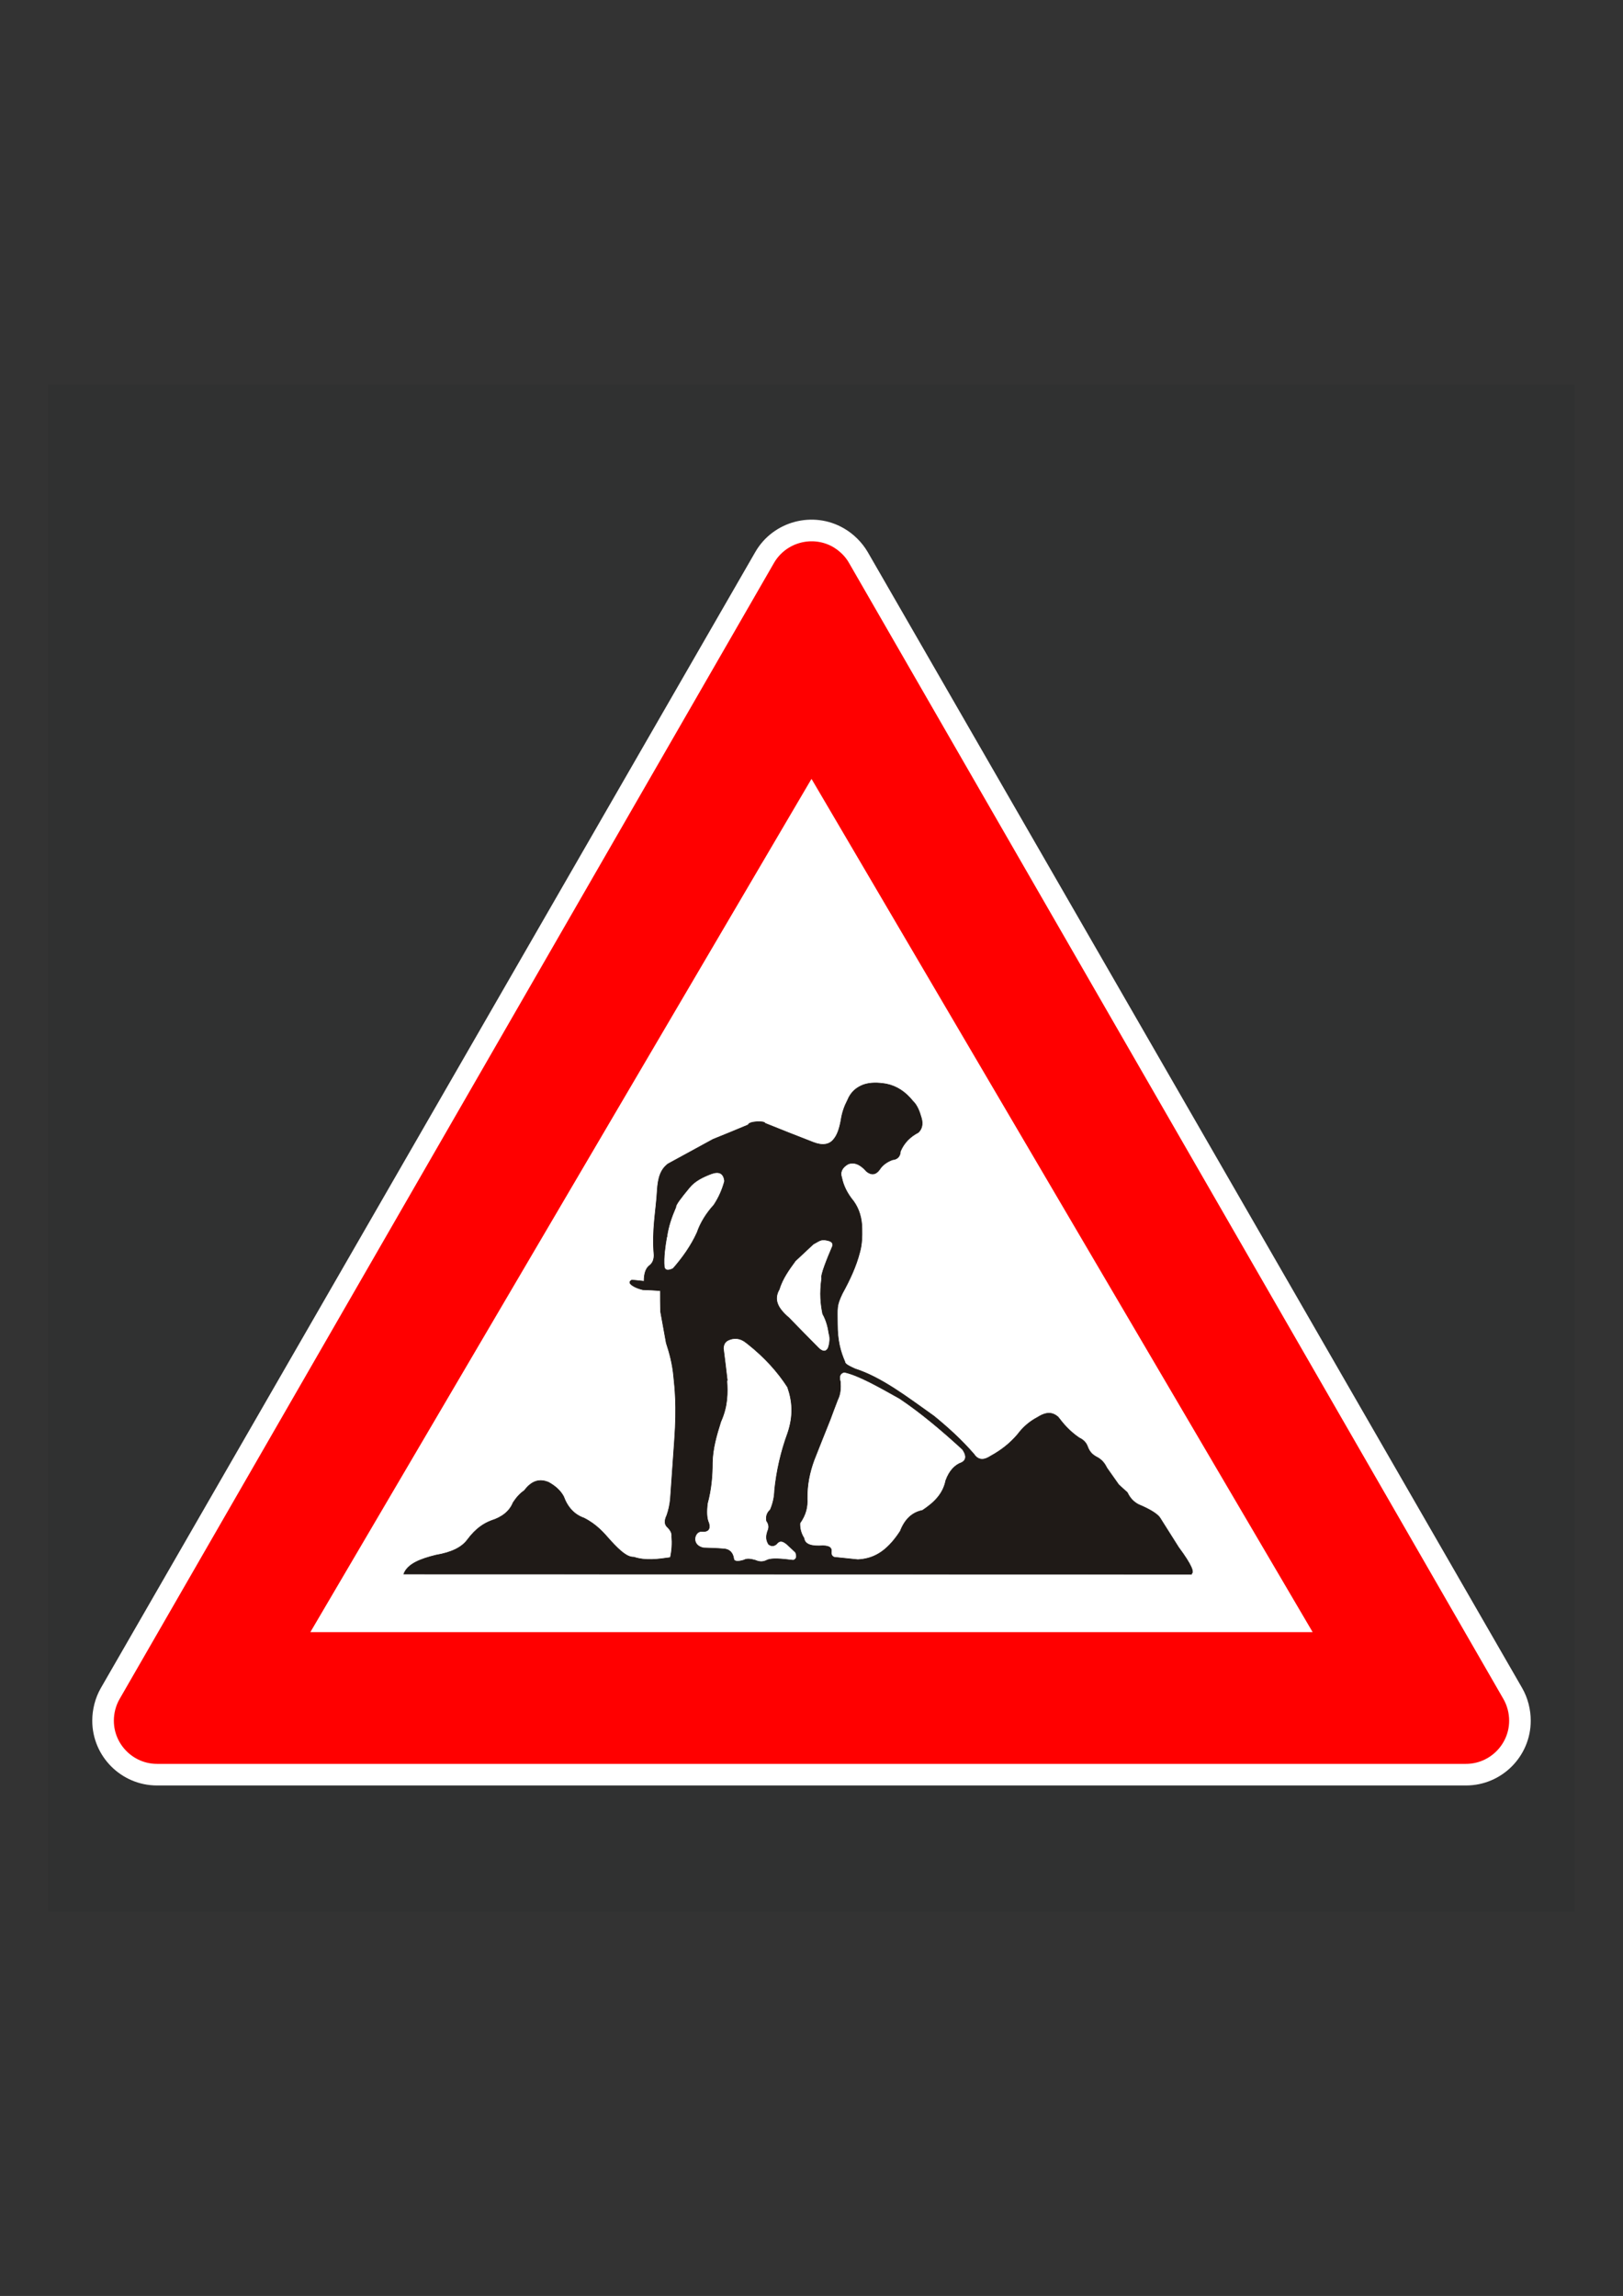 <?xml version="1.0" encoding="UTF-8" standalone="no"?>
<!DOCTYPE svg PUBLIC "-//W3C//DTD SVG 20010904//EN"
"http://www.w3.org/TR/2001/REC-SVG-20010904/DTD/svg10.dtd">
<!-- Creator: CorelDRAW -->
<svg
   xml:space="preserve"
   width="8.268in"
   height="11.694in"
   style="shape-rendering:geometricPrecision; text-rendering:geometricPrecision; image-rendering:optimizeQuality; fill-rule:evenodd; clip-rule:evenodd"
   viewBox="0 0 8.268 11.694"
   xmlns="http://www.w3.org/2000/svg"
   xmlns:xml="http://www.w3.org/XML/1998/namespace"
   xmlns:sodipodi="http://sodipodi.sourceforge.net/DTD/sodipodi-0.dtd"
   xmlns:inkscape="http://www.inkscape.org/namespaces/inkscape"
   xmlns:xlink="http://www.w3.org/1999/xlink"
   id="svg1174"
   sodipodi:version="0.32"
   inkscape:version="0.38cvs-040410.1009"
   sodipodi:docname="07.svg"
   sodipodi:docbase="D:\baustelle"><rect x="0" y="0" width="8.268" height="11.694" fill="#333333" stroke="none"/><sodipodi:namedview
   id="base"
   pagecolor="#ffffff"
   bordercolor="#666666"
   borderopacity="1.0"
   inkscape:pageopacity="0.0"
   inkscape:pageshadow="2"
   inkscape:zoom="1.4979789"
   inkscape:cx="297.61198"
   inkscape:cy="420.94805"
   inkscape:window-width="1280"
   inkscape:window-height="977"
   inkscape:window-x="-4"
   inkscape:window-y="-4" />

 <defs
   id="defs1176">
  <style
   type="text/css"
   id="style1178">
   
    .str0 {stroke:#1F1A17;stroke-width:0.003}
    .fil3 {fill:#1F1A17}
    .fil2 {fill:#DA251D}
    .fil0 {fill:#DEDEDD}
    .fil1 {fill:white}
   
  </style>

</defs>

 
  
  
   <rect
   id="_149379104"
   class="fil0"
   x="0.244"
   y="1.958"
   width="7.779"
   height="7.779"
   style="fill:#001010;fill-opacity:0.063;" />

   <path
   id="_149382808"
   class="fil1"
   d="M0.8 9.094l6.668 0c0.182,0 0.33,-0.148 0.33,-0.33 0,-0.057 -0.015,-0.116 -0.043,-0.165l-3.335 -5.788c-0.029,-0.049 -0.071,-0.091 -0.121,-0.12 -0.157,-0.091 -0.36,-0.037 -0.451,0.12l-3.335 5.788c-0.028,0.049 -0.043,0.108 -0.043,0.165 0,0.182 0.148,0.33 0.33,0.33z"
   style="fill:#ffffff;fill-opacity:1;" />

   <path
   id="_149382528"
   class="fil2"
   d="M0.609 8.654l3.334 -5.787c0.061,-0.105 0.196,-0.141 0.301,-0.081 0.033,0.02 0.062,0.047 0.081,0.081l3.334 5.787c0.019,0.033 0.029,0.072 0.029,0.11 0,0.121 -0.099,0.22 -0.22,0.22l-6.668 0c-0.121,0 -0.22,-0.099 -0.22,-0.22 0,-0.038 0.01,-0.077 0.029,-0.11z"
   style="fill:#ff0000;fill-opacity:1;" />

   <polygon
   id="_149381624"
   class="fil1"
   points="1.581,8.313 4.134,3.967 6.687,8.313 "
   style="fill:#ffffff;fill-opacity:1;" />

  
  <path
   class="fil3 str0"
   d="M6.07 8.018l-4.013 -0.001c0.019,-0.052 0.086,-0.077 0.163,-0.096 0.082,-0.014 0.132,-0.04 0.16,-0.077 0.046,-0.062 0.087,-0.085 0.123,-0.099 0.054,-0.017 0.093,-0.047 0.111,-0.092 0.017,-0.026 0.036,-0.047 0.057,-0.061 0.042,-0.056 0.083,-0.058 0.122,-0.043 0.035,0.019 0.062,0.043 0.078,0.073 0.021,0.057 0.056,0.093 0.104,0.11 0.065,0.033 0.1,0.075 0.137,0.117 0.05,0.054 0.084,0.083 0.117,0.082 0.06,0.02 0.124,0.011 0.186,0.002 0.008,-0.036 0.01,-0.072 0.007,-0.108 0.002,-0.016 -0.006,-0.031 -0.022,-0.047 -0.015,-0.013 -0.016,-0.033 -0.003,-0.06 0.009,-0.026 0.015,-0.053 0.018,-0.083 0.007,-0.099 0.014,-0.199 0.021,-0.299 0.013,-0.18 0.001,-0.272 -0.004,-0.323 -0.006,-0.068 -0.022,-0.124 -0.038,-0.173 -0.01,-0.054 -0.019,-0.107 -0.029,-0.16 -0.001,-0.035 -0.001,-0.071 -0.001,-0.106 -0.03,-0.003 -0.06,-0.004 -0.089,-0.005 -0.033,-0.008 -0.055,-0.02 -0.064,-0.031 -0.005,-0.007 -0.002,-0.013 0.007,-0.018 0.021,0.001 0.042,0.004 0.063,0.006 0,-0.042 0.01,-0.068 0.03,-0.082 0.014,-0.012 0.02,-0.027 0.021,-0.05 -0.012,-0.127 0.011,-0.232 0.016,-0.33 0.004,-0.067 0.018,-0.108 0.055,-0.136 0.075,-0.041 0.152,-0.083 0.229,-0.125 0.06,-0.024 0.12,-0.049 0.18,-0.074 0.001,-0.018 0.085,-0.021 0.085,-0.008 0.082,0.033 0.165,0.066 0.248,0.098 0.045,0.017 0.08,0.012 0.102,-0.016 0.018,-0.021 0.029,-0.053 0.037,-0.096 0.006,-0.041 0.018,-0.073 0.033,-0.102 0.018,-0.045 0.048,-0.067 0.082,-0.08 0.035,-0.012 0.074,-0.011 0.116,-0.004 0.054,0.011 0.098,0.041 0.135,0.087 0.023,0.022 0.034,0.053 0.043,0.084 0.011,0.035 0.002,0.06 -0.015,0.076 -0.041,0.021 -0.073,0.053 -0.091,0.096 -0.001,0.026 -0.016,0.041 -0.04,0.043 -0.028,0.01 -0.052,0.027 -0.067,0.051 -0.019,0.026 -0.042,0.028 -0.066,0.008 -0.032,-0.037 -0.064,-0.049 -0.094,-0.037 -0.03,0.017 -0.042,0.041 -0.032,0.069 0.008,0.04 0.027,0.08 0.06,0.12 0.029,0.04 0.042,0.087 0.043,0.137 0.001,0.041 -0,0.083 -0.011,0.122 -0.019,0.074 -0.051,0.142 -0.089,0.211 -0.031,0.065 -0.025,0.073 -0.025,0.155 -0,0.085 0.015,0.14 0.038,0.193 0.001,0.008 0.005,0.015 0.052,0.036 0.137,0.044 0.268,0.146 0.401,0.24 0.071,0.058 0.14,0.12 0.205,0.195 0.023,0.034 0.053,0.03 0.085,0.009 0.053,-0.029 0.099,-0.065 0.137,-0.11 0.029,-0.039 0.063,-0.067 0.103,-0.088 0.047,-0.03 0.078,-0.023 0.103,-0.001 0.028,0.037 0.059,0.073 0.107,0.106 0.021,0.01 0.035,0.023 0.043,0.044 0.012,0.034 0.031,0.046 0.054,0.058 0.023,0.014 0.035,0.032 0.045,0.052 0.02,0.028 0.04,0.057 0.06,0.085 0.014,0.013 0.029,0.026 0.044,0.04 0.013,0.028 0.032,0.048 0.057,0.061 0.06,0.025 0.095,0.048 0.108,0.066 0.032,0.051 0.064,0.101 0.096,0.152 0.069,0.093 0.08,0.129 0.065,0.134z"
   id="path1199"
   style="" />

  <path
   class="fil1 str0"
   d="M4.112 7.634c-0.001,-0.071 0.012,-0.134 0.035,-0.197 0.027,-0.068 0.054,-0.137 0.082,-0.206 0.012,-0.033 0.025,-0.067 0.038,-0.101 0.015,-0.03 0.016,-0.06 0.014,-0.092 -0.008,-0.027 -0.002,-0.044 0.02,-0.049 0.071,0.015 0.173,0.073 0.282,0.134 0.106,0.071 0.212,0.16 0.32,0.259 0.022,0.031 0.02,0.054 -0.003,0.067 -0.035,0.012 -0.064,0.042 -0.082,0.092 -0.014,0.069 -0.06,0.113 -0.119,0.152 -0.051,0.01 -0.089,0.044 -0.113,0.106 -0.075,0.115 -0.146,0.141 -0.216,0.145 -0.035,-0.004 -0.071,-0.007 -0.106,-0.011 -0.021,0.001 -0.032,-0.01 -0.029,-0.032 0.001,-0.014 -0.004,-0.027 -0.043,-0.028 -0.055,0.004 -0.092,-0.005 -0.096,-0.038 -0.018,-0.029 -0.022,-0.055 -0.021,-0.077 0.032,-0.045 0.039,-0.086 0.037,-0.124z"
   id="path1201"
   style="fill:#ffffff;fill-opacity:1;" />

  <path
   class="fil1 str0"
   d="M3.705 7.031c-0.006,-0.054 -0.013,-0.108 -0.02,-0.164 0.002,-0.033 0.021,-0.042 0.046,-0.048 0.037,-0.006 0.058,0.01 0.077,0.025 0.087,0.069 0.153,0.142 0.204,0.221 0.025,0.071 0.031,0.145 0.001,0.234 -0.035,0.095 -0.057,0.193 -0.067,0.291 -0.001,0.032 -0.007,0.065 -0.022,0.1 -0.016,0.014 -0.023,0.033 -0.019,0.056 0.013,0.019 0.014,0.035 0.005,0.054 -0.006,0.02 -0.01,0.04 0.005,0.065 0.013,0.011 0.027,0.011 0.04,0 0.018,-0.023 0.034,-0.015 0.052,-0.001 0.015,0.014 0.031,0.028 0.046,0.043 0.009,0.024 0.003,0.035 -0.012,0.04 -0.059,-0.007 -0.108,-0.012 -0.133,-0.001 -0.022,0.012 -0.042,0.009 -0.06,0.001 -0.022,-0.006 -0.043,-0.01 -0.058,-0.001 -0.032,0.01 -0.051,0.007 -0.052,-0.006 -0.004,-0.032 -0.023,-0.05 -0.052,-0.051 -0.034,-0.003 -0.069,-0.004 -0.103,-0.005 -0.064,-0.014 -0.046,-0.083 -0.011,-0.084 0.034,0.004 0.048,-0.011 0.039,-0.042 -0.012,-0.025 -0.012,-0.062 -0.007,-0.101 0.019,-0.07 0.025,-0.14 0.025,-0.207 0.001,-0.069 0.021,-0.14 0.043,-0.209 0.036,-0.08 0.035,-0.147 0.031,-0.21z"
   id="path1203"
   style="fill:#ffffff;fill-opacity:1;" />

  <path
   class="fil1 str0"
   d="M3.97 6.566c0.017,-0.054 0.047,-0.096 0.082,-0.144 0.03,-0.028 0.06,-0.056 0.091,-0.085 0.024,-0.012 0.039,-0.028 0.068,-0.02 0.024,0.004 0.033,0.013 0.031,0.028 -0.03,0.07 -0.062,0.15 -0.056,0.165 -0.011,0.08 -0.005,0.132 0.005,0.182 0.018,0.032 0.027,0.066 0.032,0.101 0.009,0.027 0.001,0.058 -0.004,0.073 -0.011,0.021 -0.029,0.02 -0.05,-0.001 -0.051,-0.051 -0.1,-0.102 -0.15,-0.153 -0.06,-0.051 -0.079,-0.095 -0.048,-0.147z"
   id="path1205"
   style="fill:#ffffff;fill-opacity:1;" />

  <path
   class="fil1 str0"
   d="M3.397 6.301c0.007,-0.053 0.024,-0.102 0.046,-0.153 -0.002,-0.011 0.026,-0.047 0.068,-0.098 0.028,-0.035 0.069,-0.055 0.114,-0.072 0.04,-0.014 0.062,-0.001 0.066,0.038 -0.011,0.042 -0.029,0.083 -0.054,0.121 -0.039,0.043 -0.069,0.091 -0.086,0.141 -0.031,0.068 -0.074,0.128 -0.122,0.183 -0.026,0.013 -0.04,0.01 -0.045,-0.007 -0.004,-0.054 0.004,-0.103 0.012,-0.152z"
   id="path1207"
   style="fill:#ffffff;fill-opacity:1;" />

 
</svg>
